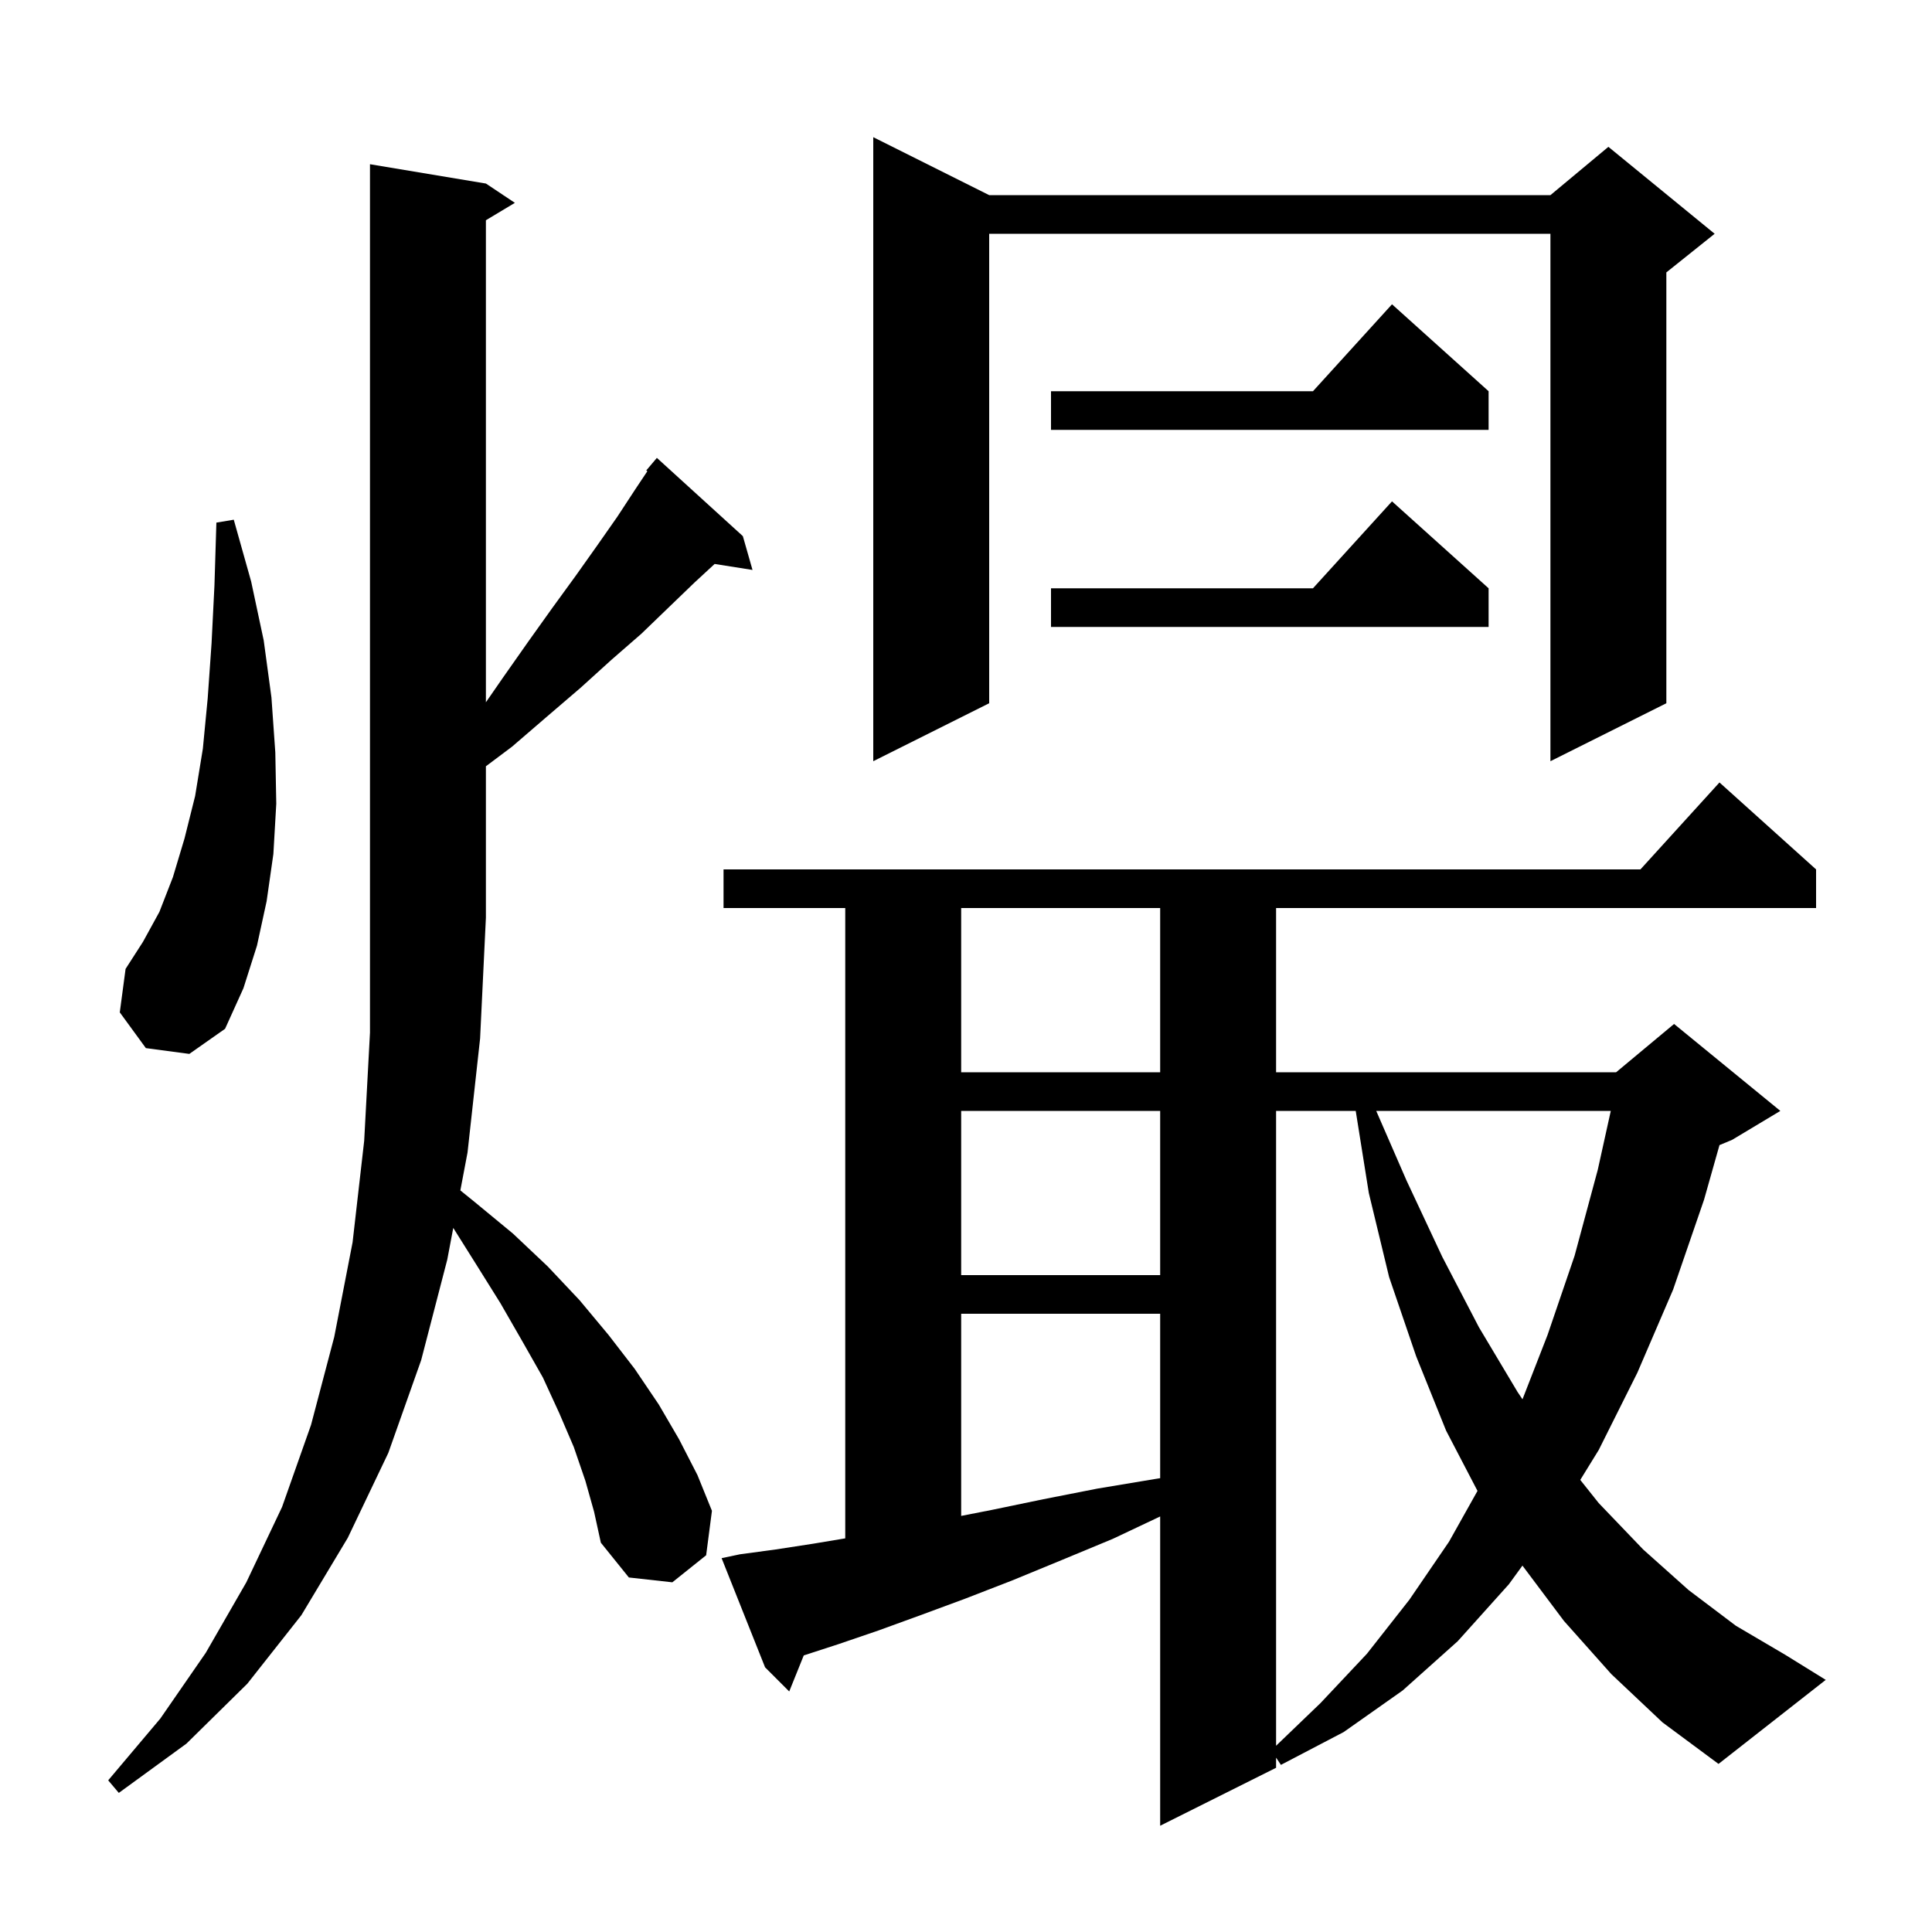 <svg xmlns="http://www.w3.org/2000/svg" xmlns:xlink="http://www.w3.org/1999/xlink" version="1.1" baseProfile="full" viewBox="0 0 200 200" width="200" height="200">
<g fill="black">
<path d="M 166.8 173.3 L 161.9 167.8 L 157.603 162.071 L 156.2 164.0 L 150.9 169.9 L 145.2 175.0 L 139.1 179.3 L 132.6 182.7 L 132.1 181.95 L 132.1 183.0 L 120.1 189.0 L 120.1 156.984 L 115.2 159.3 L 109.9 161.5 L 104.8 163.6 L 99.9 165.5 L 95.3 167.2 L 90.9 168.8 L 86.8 170.2 L 83.204 171.369 L 81.7 175.1 L 79.2 172.6 L 74.7 161.3 L 76.6 160.9 L 80.3 160.4 L 84.2 159.8 L 87.5 159.25 L 87.5 94.0 L 74.9 94.0 L 74.9 90.0 L 169.818 90.0 L 178.0 81.0 L 188.0 90.0 L 188.0 94.0 L 132.1 94.0 L 132.1 111.0 L 167.3 111.0 L 173.3 106.0 L 184.3 115.0 L 179.3 118.0 L 178 118.542 L 176.4 124.2 L 173.2 133.5 L 169.5 142.1 L 165.5 150.1 L 163.589 153.2 L 165.5 155.6 L 170.1 160.4 L 174.8 164.6 L 179.7 168.3 L 184.8 171.3 L 189.0 173.9 L 177.9 182.6 L 172.1 178.3 Z M 60.6 153.3 L 59.4 149.8 L 57.9 146.3 L 56.2 142.6 L 54.1 138.9 L 51.8 134.9 L 49.3 130.9 L 46.922 127.113 L 46.3 130.4 L 43.6 140.8 L 40.2 150.4 L 36.0 159.2 L 31.2 167.2 L 25.6 174.3 L 19.3 180.5 L 12.3 185.6 L 11.2 184.3 L 16.6 177.9 L 21.3 171.1 L 25.5 163.8 L 29.2 156.0 L 32.2 147.5 L 34.6 138.4 L 36.5 128.6 L 37.7 118.1 L 38.3 106.9 L 38.3 17.0 L 50.3 19.0 L 53.3 21.0 L 50.3 22.8 L 50.3 72.7 L 52.1 70.1 L 54.7 66.4 L 57.2 62.9 L 59.6 59.6 L 61.8 56.5 L 63.9 53.5 L 65.8 50.6 L 67.015 48.778 L 66.9 48.7 L 68.0 47.4 L 76.9 55.5 L 77.9 59.0 L 73.979 58.381 L 71.9 60.3 L 69.2 62.9 L 66.4 65.6 L 63.3 68.3 L 60.1 71.2 L 56.6 74.2 L 53.0 77.3 L 50.3 79.325 L 50.3 95.0 L 49.7 107.5 L 48.4 119.3 L 47.656 123.231 L 49.1 124.4 L 53.1 127.7 L 56.7 131.1 L 60.0 134.6 L 63.0 138.2 L 65.7 141.7 L 68.2 145.4 L 70.3 149.0 L 72.2 152.7 L 73.7 156.4 L 73.1 161.0 L 69.6 163.8 L 65.1 163.3 L 62.2 159.7 L 61.5 156.5 Z M 132.1 115.0 L 132.1 180.72 L 136.7 176.3 L 141.5 171.2 L 145.9 165.6 L 150.0 159.6 L 152.95 154.337 L 149.7 148.1 L 146.6 140.4 L 143.8 132.2 L 141.7 123.5 L 140.344 115.0 Z M 99.5 136.0 L 99.5 156.927 L 102.7 156.3 L 108.0 155.2 L 113.6 154.1 L 119.6 153.1 L 120.1 153.021 L 120.1 136.0 Z M 142.466 115.0 L 145.6 122.2 L 149.3 130.1 L 153.1 137.4 L 157.1 144.1 L 157.607 144.855 L 160.2 138.2 L 163.0 130.0 L 165.4 121.1 L 166.748 115.0 Z M 99.5 115.0 L 99.5 132.0 L 120.1 132.0 L 120.1 115.0 Z M 99.5 94.0 L 99.5 111.0 L 120.1 111.0 L 120.1 94.0 Z M 15.1 108.5 L 12.4 104.8 L 13.0 100.3 L 14.8 97.5 L 16.5 94.4 L 17.9 90.8 L 19.1 86.8 L 20.2 82.4 L 21.0 77.5 L 21.5 72.3 L 21.9 66.6 L 22.2 60.6 L 22.4 54.1 L 24.2 53.8 L 26.0 60.2 L 27.3 66.3 L 28.1 72.2 L 28.5 77.9 L 28.6 83.2 L 28.3 88.4 L 27.6 93.3 L 26.6 97.9 L 25.2 102.3 L 23.3 106.5 L 19.6 109.1 Z M 102.4 20.2 L 160.5 20.2 L 166.5 15.2 L 177.5 24.2 L 172.5 28.2 L 172.5 72.8 L 160.5 78.8 L 160.5 24.2 L 102.4 24.2 L 102.4 72.8 L 90.4 78.8 L 90.4 14.2 Z M 154.1 60.9 L 154.1 64.9 L 108.8 64.9 L 108.8 60.9 L 135.918 60.9 L 144.1 51.9 Z M 154.1 40.5 L 154.1 44.5 L 108.8 44.5 L 108.8 40.5 L 135.918 40.5 L 144.1 31.5 Z " />
</g>
</svg>
